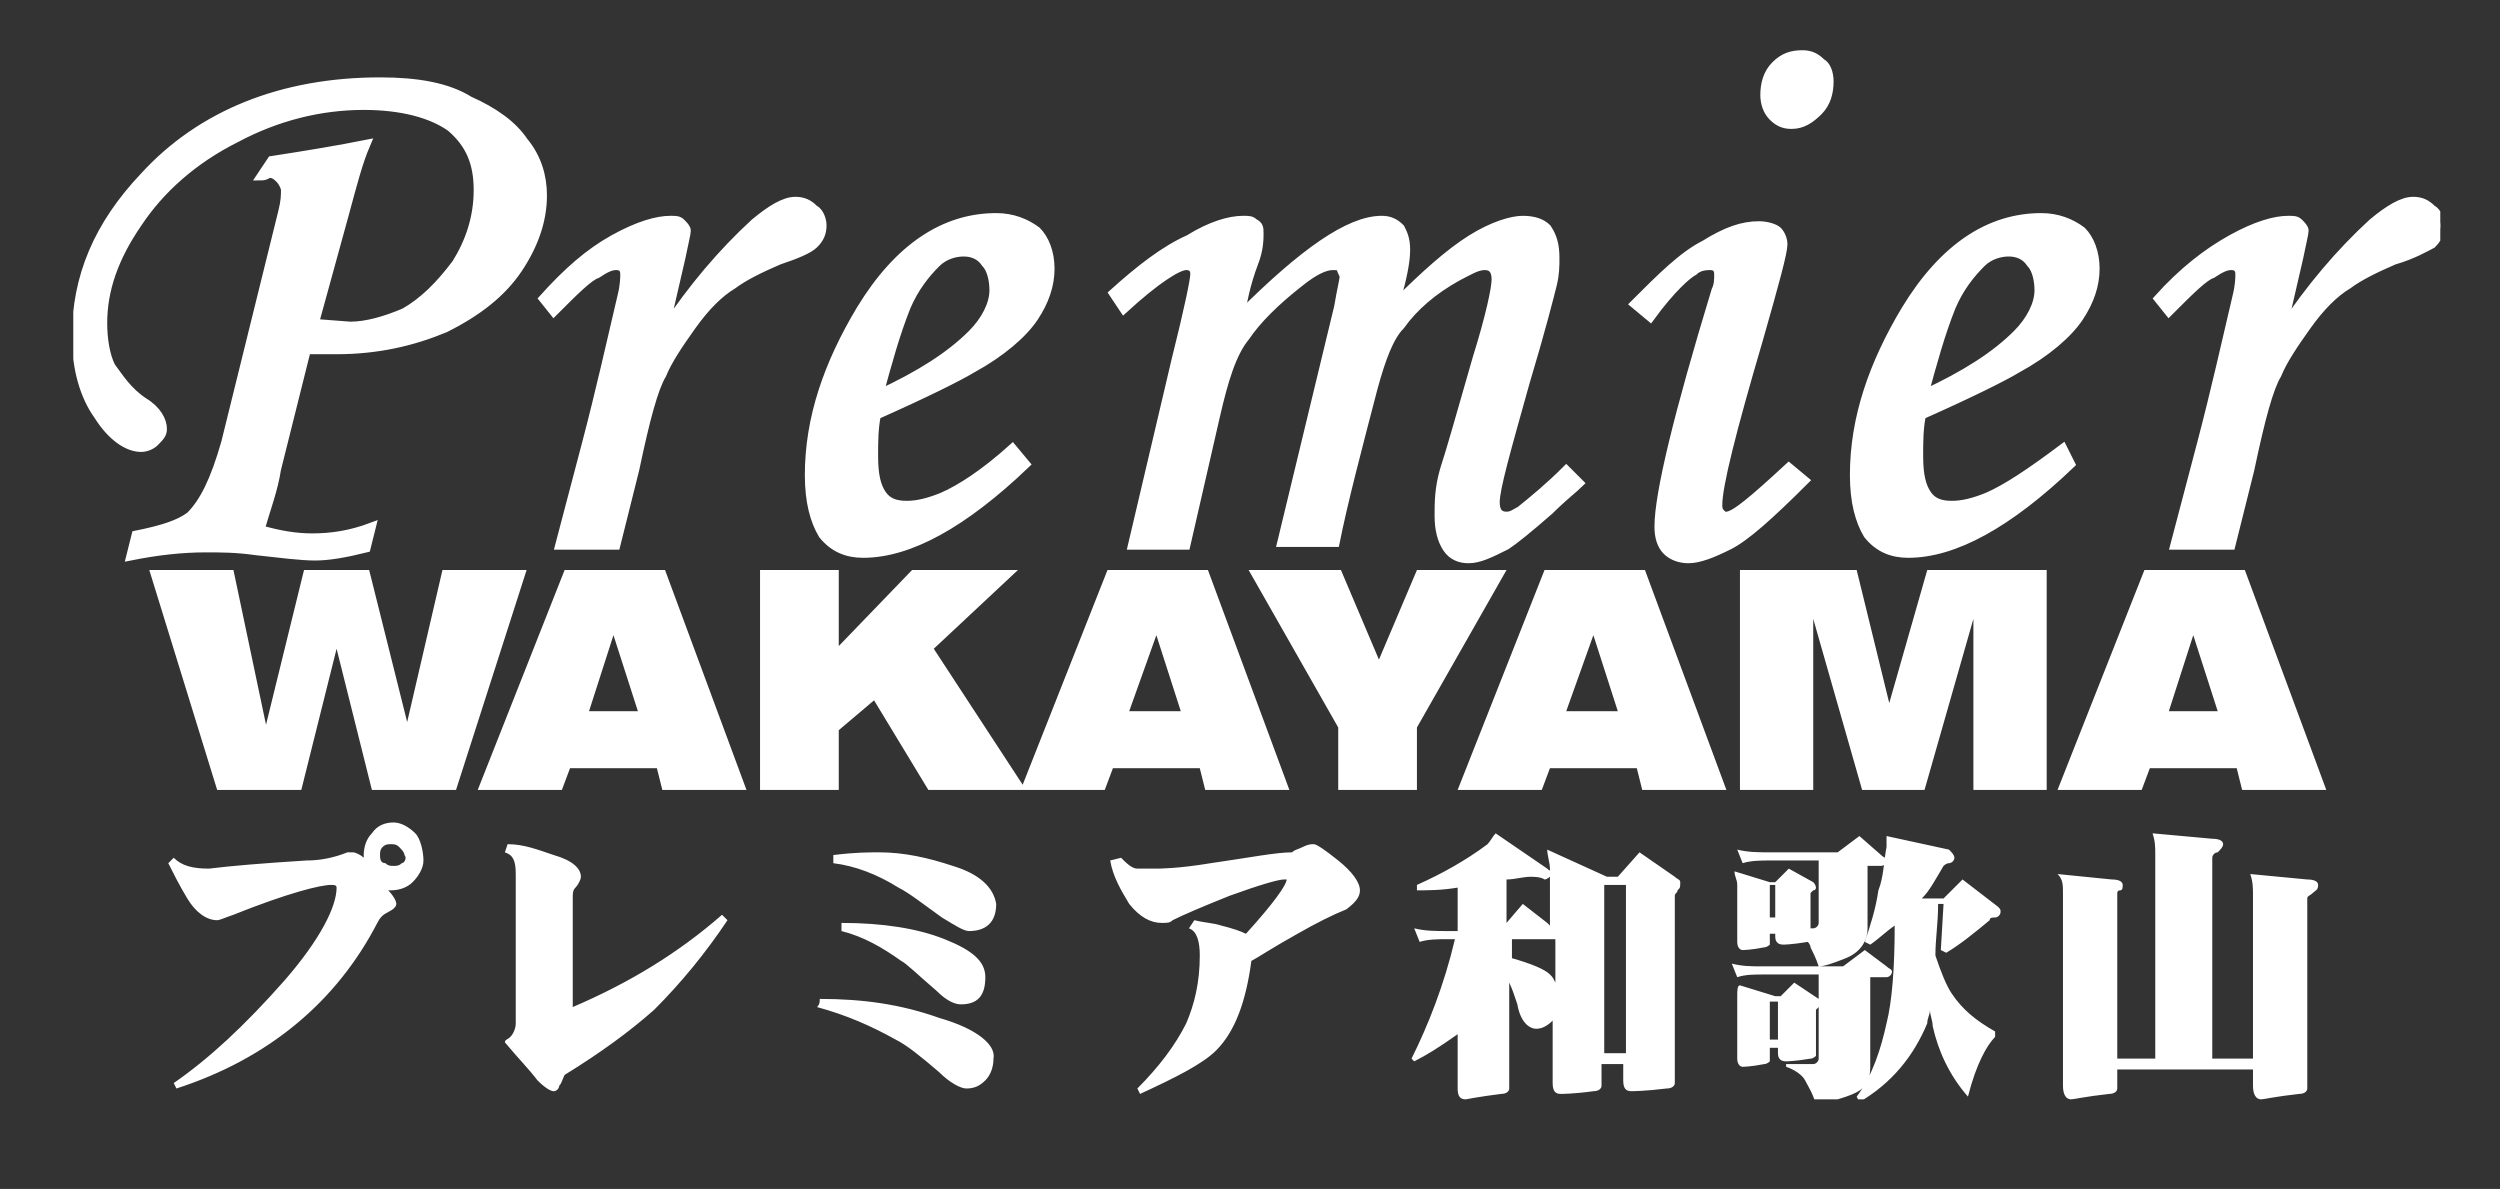 <?xml version="1.0" encoding="utf-8"?>
<!-- Generator: Adobe Illustrator 24.1.0, SVG Export Plug-In . SVG Version: 6.00 Build 0)  -->
<svg version="1.1" id="レイヤー_1" xmlns="http://www.w3.org/2000/svg" xmlns:xlink="http://www.w3.org/1999/xlink" x="0px"
	 y="0px" viewBox="0 0 92.1 43.8" style="enable-background:new 0 0 92.1 43.8;" xml:space="preserve">
<rect x="0" y="0" width="92.1" height="43.8" fill="#333333" stroke="none"/>
<style type="text/css">
	.st0{clip-path:url(#SVGID_2_);fill:#FFFFFF;}
	.st1{fill:#FFFFFF;}
	.st2{clip-path:url(#SVGID_4_);fill:#FFFFFF;}
	.st3{clip-path:url(#SVGID_6_);fill:none;stroke:#FFFFFF;stroke-width:0.299;stroke-miterlimit:11.612;}
</style>
<g>
	<g>
		<defs>
			<rect id="SVGID_1_" x="2.7" y="1.8" width="87.2" height="38.7"/>
		</defs>
		<clipPath id="SVGID_2_">
			<use xlink:href="#SVGID_1_"  style="overflow:visible;"/>
		</clipPath>
		<path class="st0" d="M76,32.9V40c0,0.3,0.1,0.5,0.3,0.5c0.1,0,0.5-0.1,1.4-0.2c0.2,0,0.3-0.1,0.3-0.2v-0.7h5V40
			c0,0.3,0.1,0.5,0.3,0.5c0.1,0,0.5-0.1,1.4-0.2c0.2,0,0.3-0.1,0.3-0.2v-7c0-0.1,0.1-0.1,0.2-0.2c0.1-0.1,0.2-0.1,0.2-0.3
			c0-0.1-0.1-0.2-0.4-0.2l-2.1-0.2C83,32.5,83,32.7,83,33v6h-1.5v-7.4c0-0.1,0.1-0.2,0.2-0.2c0.1-0.1,0.2-0.2,0.2-0.3
			c0-0.1-0.1-0.2-0.4-0.2l-2.2-0.2c0.1,0.3,0.1,0.5,0.1,0.8V39H78v-6.1c0-0.1,0.1-0.1,0.1-0.1c0.1,0,0.1-0.1,0.1-0.2
			c0-0.1-0.1-0.2-0.4-0.2l-2-0.2C76,32.4,76,32.6,76,32.9 M69.5,31.2c-0.1,0.5-0.1,1.1-0.3,1.6c-0.1,0.7-0.3,1.3-0.5,1.9l0.2,0.1
			c0.3-0.2,0.6-0.5,0.9-0.7c0,1.6-0.1,2.8-0.3,3.6c-0.2,0.9-0.5,1.9-1.1,2.7l0.1,0.2c1.2-0.7,2-1.7,2.5-2.9c0-0.2,0.1-0.3,0.1-0.5
			c0,0.2,0.1,0.4,0.1,0.6c0.2,0.9,0.6,1.8,1.3,2.6c0.3-1.2,0.7-1.9,1-2.2V38c-0.7-0.4-1.2-0.8-1.6-1.4c-0.2-0.3-0.4-0.8-0.6-1.4
			c0-0.6,0.1-1.2,0.1-1.9h0.2L71.5,35l0.2,0.1c0.5-0.3,1-0.7,1.6-1.2c0-0.1,0.1-0.1,0.2-0.1s0.2-0.1,0.2-0.2c0-0.1,0-0.1-0.1-0.2
			l-1.3-1l-0.7,0.7h-0.8c0.3-0.3,0.5-0.7,0.8-1.2c0,0,0.1-0.1,0.2-0.1s0.2-0.1,0.2-0.2s-0.1-0.2-0.2-0.3l-2.3-0.5
			C69.5,30.7,69.5,31,69.5,31.2 M65.2,36.9h0.3v1.4h-0.3V36.9z M64,36.7V39c0,0.2,0.1,0.3,0.2,0.3c0,0,0.3,0,0.8-0.1
			c0.1,0,0.2-0.1,0.2-0.1v-0.5h0.3v0.2c0,0.2,0.1,0.3,0.3,0.3c0,0,0.3,0,0.9-0.1c0.1,0,0.2-0.1,0.2-0.1v-1.7l0.1-0.1
			c0.1,0,0.1-0.1,0.1-0.1s0-0.1-0.1-0.2l-0.9-0.6l-0.5,0.5h-0.2l-1.3-0.4C64,36.3,64,36.5,64,36.7 M67.9,35.6h-3
			c-0.4,0-0.7,0-1.1-0.1L64,36c0.3-0.1,0.6-0.1,1-0.1h2V39c0,0.1-0.1,0.2-0.2,0.2h-1v0.1c0.3,0.1,0.6,0.3,0.7,0.5s0.3,0.5,0.4,0.9
			c0.9-0.2,1.5-0.4,1.7-0.6c0.2-0.2,0.3-0.4,0.3-0.8V36h0.6c0.1,0,0.2-0.1,0.2-0.2c0-0.1-0.1-0.1-0.2-0.2L68.7,35L67.9,35.6z
			 M65.2,32.6h0.2v1.2h-0.2V32.6z M67.7,31.4h-2.5c-0.4,0-0.8,0-1.2-0.1l0.2,0.5c0.3-0.1,0.7-0.1,1-0.1H67V34c0,0.1-0.1,0.2-0.2,0.2
			h-0.1v-1.3l0.1-0.1c0.1,0,0.1-0.1,0.1-0.1s0-0.1-0.1-0.2L65.9,32l-0.5,0.5h-0.2l-1.3-0.4c0,0.2,0.1,0.3,0.1,0.5v2.1
			c0,0.2,0.1,0.3,0.2,0.3c0,0,0.3,0,0.8-0.1c0.1,0,0.2-0.1,0.2-0.1v-0.4h0.2v0.1c0,0.2,0.1,0.3,0.3,0.3c0,0,0.3,0,0.9-0.1l0,0
			c0,0,0.1,0.1,0.1,0.2c0.1,0.2,0.2,0.4,0.3,0.7c0.2,0,0.5-0.1,1-0.3s0.8-0.6,0.8-1.1v-2.3h0.5c0.1,0,0.2-0.1,0.2-0.2
			s-0.1-0.1-0.2-0.2l-0.8-0.7L67.7,31.4z M57.1,35.9c-0.2-0.2-0.7-0.4-1.4-0.6v-0.7h1.5h0.1v1.6C57.2,36,57.2,36,57.1,35.9
			 M59.1,32.6h0.8v6.2h-0.8V32.6z M56.9,32.4c0.1,0,0.2-0.1,0.3-0.2c0-0.1-0.1-0.1-0.2-0.2l-1.9-1.3c-0.1,0.1-0.2,0.3-0.3,0.4
			c-0.8,0.6-1.7,1.1-2.6,1.5v0.2c0.4,0,0.9,0,1.5-0.1v1.6h-0.4c-0.4,0-0.8,0-1.2-0.1l0.2,0.5c0.3-0.1,0.7-0.1,1-0.1h0.3
			c-0.4,1.7-1,3.2-1.6,4.4l0.1,0.1c0.4-0.2,0.9-0.5,1.6-1v2c0,0.3,0.1,0.4,0.3,0.4c0,0,0.5-0.1,1.3-0.2c0.2,0,0.3-0.1,0.3-0.2v-3.9
			c0.1,0.2,0.2,0.5,0.3,0.8c0.1,0.6,0.4,0.9,0.7,0.9c0.2,0,0.4-0.1,0.6-0.3v2.3c0,0.3,0.1,0.4,0.3,0.4c0,0,0.5,0,1.2-0.1
			c0.2,0,0.3-0.1,0.3-0.2v-0.8h0.8v0.6c0,0.3,0.1,0.4,0.3,0.4c0,0,0.5,0,1.3-0.1c0.2,0,0.3-0.1,0.3-0.2V33c0-0.1,0.1-0.1,0.1-0.2
			c0.1-0.1,0.1-0.1,0.1-0.3c0-0.1-0.1-0.1-0.2-0.2l-1.3-0.9l-0.8,0.9h-0.4l-2.2-1c0,0.2,0.1,0.5,0.1,0.7v2.1L57,34l-0.9-0.7L55.5,34
			v-1.6c0.3,0,0.6-0.1,0.9-0.1C56.8,32.3,56.9,32.4,56.9,32.4 M50.1,32.8c0-0.3-0.3-0.7-0.8-1.1c-0.5-0.4-0.8-0.6-0.9-0.6
			c-0.1,0-0.2,0-0.4,0.1s-0.3,0.1-0.4,0.2c-0.6,0-1.6,0.2-3,0.4c-1.2,0.2-1.9,0.2-2,0.2c-0.4,0-0.6,0-0.7,0c-0.2,0-0.4-0.2-0.6-0.4
			l-0.4,0.1c0.1,0.6,0.4,1.1,0.7,1.6c0.4,0.5,0.8,0.7,1.2,0.7c0.2,0,0.3,0,0.4-0.1c0.4-0.2,1.1-0.5,2.1-0.9c1.1-0.4,1.8-0.6,2-0.6
			h0.1l0,0c0,0.2-0.5,0.9-1.5,2c-0.2-0.1-0.5-0.2-0.9-0.3c-0.3-0.1-0.6-0.1-1-0.2l-0.2,0.3c0.3,0.1,0.4,0.5,0.4,1
			c0,1-0.2,1.8-0.5,2.5c-0.4,0.8-1,1.6-1.8,2.4l0.1,0.2c1.3-0.6,2.3-1.1,2.8-1.6c0.7-0.7,1.1-1.8,1.3-3.3c0.2-0.1,0.8-0.5,1.7-1
			c0.7-0.4,1.3-0.7,1.8-0.9C50,33.2,50.1,33,50.1,32.8 M34.6,37.5c-1.4-0.5-2.8-0.7-4.4-0.7c0,0.1,0,0.2-0.1,0.3
			c1.1,0.3,2,0.7,2.9,1.2c0.4,0.2,0.9,0.6,1.6,1.2c0.4,0.4,0.8,0.6,1,0.6c0.3,0,0.5-0.1,0.7-0.3s0.3-0.5,0.3-0.8
			C36.7,38.5,36,37.9,34.6,37.5 M34.8,34.6c-1-0.4-2.3-0.6-3.8-0.6c0,0.1,0,0.2,0,0.3c0.8,0.2,1.5,0.6,2.2,1.1
			c0.2,0.1,0.6,0.5,1.3,1.1c0.4,0.4,0.7,0.5,0.9,0.5c0.6,0,0.9-0.3,0.9-1C36.3,35.4,35.8,35,34.8,34.6 M35.1,31.9
			c-0.9-0.3-1.8-0.5-2.7-0.5c-0.4,0-0.9,0-1.7,0.1v0.3c0.8,0.1,1.6,0.4,2.4,0.9c0.4,0.2,0.9,0.6,1.6,1.1c0.5,0.3,0.8,0.5,1,0.5
			c0.6,0,1-0.3,1-1C36.6,32.7,36.1,32.2,35.1,31.9 M26.6,33.7c-1.6,1.4-3.4,2.5-5.5,3.4v-4c0-0.2,0-0.3,0.1-0.4
			c0.1-0.1,0.2-0.3,0.2-0.4c0-0.3-0.3-0.6-1-0.8c-0.6-0.2-1.1-0.4-1.7-0.4l-0.1,0.3c0.3,0.1,0.4,0.3,0.4,0.8c0,1.1,0,1.9,0,2.3v3.2
			c0,0.2-0.1,0.4-0.2,0.5s-0.2,0.1-0.2,0.2c0.5,0.6,0.9,1,1.2,1.4c0.3,0.3,0.5,0.4,0.6,0.4s0.2-0.1,0.2-0.2c0.1-0.1,0.1-0.2,0.2-0.4
			c1.3-0.8,2.4-1.6,3.3-2.4c1-1,1.9-2.1,2.7-3.3L26.6,33.7z M14.8,31.8c-0.1,0.1-0.2,0.1-0.3,0.1s-0.2,0-0.3-0.1
			c-0.2,0-0.2-0.2-0.2-0.3s0-0.2,0.1-0.3c0.1-0.1,0.2-0.1,0.3-0.1s0.2,0,0.3,0.1s0.2,0.2,0.2,0.3C15,31.6,14.9,31.8,14.8,31.8
			 M15.3,30.7c-0.2-0.2-0.5-0.4-0.8-0.4s-0.6,0.1-0.8,0.4c-0.2,0.2-0.3,0.5-0.3,0.8v0.1c-0.1-0.1-0.3-0.2-0.4-0.2
			c-0.1,0-0.1,0-0.2,0c-0.5,0.2-1,0.3-1.5,0.3c-1.6,0.1-2.8,0.2-3.6,0.3c-0.6,0-1-0.1-1.3-0.4l-0.2,0.2c0.2,0.4,0.4,0.8,0.7,1.3
			c0.3,0.5,0.7,0.8,1.1,0.8c0.1,0,0.3-0.1,0.6-0.2c2-0.8,3.2-1.1,3.6-1.1c0.1,0,0.2,0,0.2,0.1c0,0.7-0.6,1.9-1.9,3.4
			C9,37.8,7.7,39,6.4,39.9l0.1,0.2c3.4-1.1,5.9-3.2,7.4-6.1c0.1-0.2,0.2-0.3,0.4-0.4c0.2-0.1,0.3-0.2,0.3-0.3s-0.1-0.3-0.3-0.5h0.1
			c0.3,0,0.6-0.1,0.8-0.3s0.4-0.5,0.4-0.8C15.6,31.4,15.5,30.9,15.3,30.7"/>
	</g>
</g>
<path class="st1" d="M78.9,29.1l0.3-0.8h3.2l0.2,0.8h3.1l-3-8.1H79l-3.2,8.1H78.9z M80.8,23.4l0.9,2.8h-1.8L80.8,23.4z M66.8,29.1
	v-6.3l1.8,6.3h2.3l1.8-6.3v6.3h2.7V21H71l-1.4,4.9L68.4,21h-4.3v8.1H66.8z M56.8,29.1l0.3-0.8h3.2l0.2,0.8h3.1l-3-8.1h-3.7l-3.2,8.1
	H56.8z M58.7,23.4l0.9,2.8h-1.9L58.7,23.4z M52.2,29.1v-2.3l3.3-5.8h-3.3l-1.4,3.3L49.4,21H46l3.3,5.8v2.3
	C49.3,29.1,52.2,29.1,52.2,29.1z M40.7,29.1l0.3-0.8h3.2l0.2,0.8h3.1l-3-8.1h-3.7l-3.2,8.1H40.7z M42.6,23.4l0.9,2.8h-1.9L42.6,23.4
	z M30.9,29.1v-2.2l1.3-1.1l2,3.3h3.6l-3.4-5.2l3.1-2.9h-3.9l-2.7,2.8V21H28v8.1H30.9z M20.7,29.1l0.3-0.8h3.2l0.2,0.8h3.1l-3-8.1
	h-3.7l-3.2,8.1H20.7z M22.6,23.4l0.9,2.8h-1.8L22.6,23.4z M11.1,29.1l1.3-5.2l1.3,5.2h3.1l2.6-8.1h-3.1L15,26.6L13.6,21h-2.4
	l-1.4,5.7L8.6,21H5.5L8,29.1H11.1z"/>
<g>
	<g>
		<defs>
			<rect id="SVGID_3_" x="2.7" y="1.8" width="87.2" height="38.7"/>
		</defs>
		<clipPath id="SVGID_4_">
			<use xlink:href="#SVGID_3_"  style="overflow:visible;"/>
		</clipPath>
		<path class="st2" d="M82.9,17.3c0.4-1.9,0.7-3,1-3.5c0.2-0.5,0.6-1.1,1.1-1.8s1-1.2,1.5-1.5c0.4-0.3,1-0.6,1.7-0.9
			c0.7-0.2,1.2-0.5,1.4-0.6c0.2-0.2,0.3-0.4,0.3-0.7c0-0.2-0.1-0.5-0.3-0.6c-0.2-0.2-0.4-0.3-0.7-0.3c-0.4,0-0.9,0.3-1.5,0.8
			c-1.2,1.1-2.3,2.4-3.3,3.9l0.6-2.6c0.1-0.5,0.2-0.9,0.2-1s-0.1-0.2-0.2-0.3s-0.2-0.1-0.4-0.1c-0.5,0-1.2,0.2-2.1,0.7
			S80.4,10,79.5,11l0.4,0.5c0.8-0.8,1.3-1.3,1.6-1.4c0.3-0.2,0.5-0.3,0.7-0.3s0.3,0.1,0.3,0.3c0,0.1,0,0.4-0.1,0.8
			c-0.4,1.7-0.8,3.5-1.3,5.4l-1,3.8h2.1L82.9,17.3z M71.9,11.3c0.3-0.7,0.7-1.2,1.1-1.6c0.3-0.3,0.7-0.4,1-0.4s0.6,0.1,0.8,0.4
			c0.2,0.2,0.3,0.6,0.3,1c0,0.5-0.3,1.1-0.8,1.6c-0.8,0.8-1.9,1.5-3.4,2.2C71.2,13.4,71.5,12.3,71.9,11.3 M73.2,18.3
			c-0.5,0.2-0.9,0.3-1.3,0.3s-0.7-0.1-0.9-0.4c-0.2-0.3-0.3-0.7-0.3-1.4c0-0.5,0-1,0.1-1.5c1.8-0.8,3-1.4,3.5-1.7
			c1.1-0.6,1.9-1.3,2.3-1.9c0.4-0.6,0.6-1.2,0.6-1.8S77,8.8,76.7,8.5C76.3,8.2,75.8,8,75.2,8c-1.9,0-3.6,1.1-5,3.4
			c-1.2,2-1.9,4-1.9,6.1c0,1,0.2,1.7,0.5,2.2c0.4,0.5,0.9,0.7,1.5,0.7c1.7,0,3.7-1.1,6-3.3L76,16.5C74.8,17.4,73.9,18,73.2,18.3
			 M62.4,10c0.2-0.2,0.5-0.2,0.6-0.2c0.2,0,0.3,0.1,0.3,0.3s0,0.4-0.1,0.6c-1.4,4.6-2.1,7.5-2.1,8.7c0,0.4,0.1,0.7,0.3,0.9
			c0.2,0.2,0.5,0.3,0.8,0.3c0.4,0,0.9-0.2,1.5-0.5c0.6-0.3,1.5-1.1,2.8-2.4l-0.6-0.5c-1.3,1.2-2,1.8-2.3,1.8c-0.1,0-0.1,0-0.2-0.1
			c-0.1-0.1-0.1-0.2-0.1-0.3c0-0.7,0.5-2.7,1.5-6.1c0.6-2.1,0.9-3.2,0.9-3.5c0-0.2-0.1-0.4-0.2-0.5s-0.4-0.2-0.7-0.2
			c-0.6,0-1.2,0.2-2,0.7c-0.8,0.4-1.6,1.2-2.6,2.2l0.6,0.5C61.6,10.6,62.2,10.1,62.4,10 M65.4,2.4C65.1,2.7,65,3.1,65,3.5
			c0,0.3,0.1,0.6,0.3,0.8c0.2,0.2,0.4,0.3,0.7,0.3c0.4,0,0.7-0.2,1-0.5c0.3-0.3,0.4-0.7,0.4-1.1c0-0.3-0.1-0.6-0.3-0.7
			C66.9,2.1,66.7,2,66.4,2C66,2,65.7,2.1,65.4,2.4 M43.7,9.8c0.2,0,0.3,0.1,0.3,0.3s-0.2,1.2-0.7,3.2l-1.6,6.8h2l1.1-4.8
			c0.3-1.3,0.6-2.3,1.1-2.9c0.4-0.6,1.1-1.3,2-2c0.5-0.4,0.9-0.6,1.2-0.6c0.1,0,0.3,0,0.3,0.1s0.1,0.2,0.1,0.3s-0.1,0.5-0.2,1.1
			L47.2,20h2c0.3-1.5,0.8-3.4,1.4-5.7c0.3-1.1,0.6-1.9,1-2.3c0.5-0.7,1.2-1.3,2.1-1.8c0.4-0.2,0.7-0.4,1-0.4s0.4,0.2,0.4,0.5
			s-0.2,1.3-0.7,2.9c-0.6,2.1-1,3.5-1.2,4.1C53,18,53,18.5,53,19s0.1,0.9,0.3,1.2c0.2,0.3,0.5,0.4,0.8,0.4c0.4,0,0.8-0.2,1.4-0.5
			c0.3-0.2,0.8-0.6,1.6-1.3c0.5-0.5,0.9-0.8,1.1-1l-0.5-0.5c-0.6,0.6-1.2,1.1-1.7,1.5c-0.2,0.1-0.3,0.2-0.5,0.2
			c-0.3,0-0.4-0.2-0.4-0.5c0-0.5,0.4-1.9,1.1-4.4c0.6-2,0.9-3.2,1-3.6c0.1-0.4,0.1-0.7,0.1-1c0-0.5-0.1-0.8-0.3-1.1
			c-0.2-0.2-0.5-0.3-0.9-0.3S55,8.3,54.2,8.8c-0.8,0.5-1.7,1.3-2.8,2.4c0.3-1,0.4-1.6,0.4-2s-0.1-0.6-0.2-0.8
			c-0.2-0.2-0.4-0.3-0.7-0.3c-1.2,0-2.9,1.2-5.2,3.5c0.1-0.5,0.2-1.1,0.5-1.9c0.2-0.5,0.2-0.9,0.2-1.1c0-0.2,0-0.3-0.2-0.4
			c-0.1-0.1-0.2-0.1-0.4-0.1c-0.5,0-1.2,0.2-2,0.7c-0.9,0.4-1.8,1.1-2.8,2l0.4,0.6C42.6,10.3,43.4,9.8,43.7,9.8 M33.4,11.3
			c0.3-0.7,0.7-1.2,1.1-1.6c0.3-0.3,0.7-0.4,1-0.4s0.6,0.1,0.8,0.4c0.2,0.2,0.3,0.6,0.3,1c0,0.5-0.3,1.1-0.8,1.6
			c-0.8,0.8-1.9,1.5-3.4,2.2C32.7,13.4,33,12.3,33.4,11.3 M34.7,18.3c-0.5,0.2-0.9,0.3-1.3,0.3c-0.4,0-0.7-0.1-0.9-0.4
			s-0.3-0.7-0.3-1.4c0-0.5,0-1,0.1-1.5c1.8-0.8,3-1.4,3.5-1.7c1.1-0.6,1.9-1.3,2.3-1.9c0.4-0.6,0.6-1.2,0.6-1.8s-0.2-1.1-0.5-1.4
			C37.8,8.2,37.3,8,36.7,8c-1.9,0-3.6,1.1-5,3.4c-1.2,2-1.9,4-1.9,6.1c0,1,0.2,1.7,0.5,2.2c0.4,0.5,0.9,0.7,1.5,0.7
			c1.7,0,3.7-1.1,6-3.3l-0.5-0.6C36.3,17.4,35.4,18,34.7,18.3 M23.4,17.3c0.4-1.9,0.7-3,1-3.5c0.2-0.5,0.6-1.1,1.1-1.8
			s1-1.2,1.5-1.5c0.4-0.3,1-0.6,1.7-0.9C29.3,9.4,29.8,9.2,30,9s0.3-0.4,0.3-0.7c0-0.2-0.1-0.5-0.3-0.6c-0.2-0.2-0.4-0.3-0.7-0.3
			c-0.4,0-0.9,0.3-1.5,0.8c-1.2,1.1-2.3,2.4-3.3,3.9l0.6-2.6c0.1-0.5,0.2-0.9,0.2-1s-0.1-0.2-0.2-0.3s-0.2-0.1-0.4-0.1
			c-0.5,0-1.2,0.2-2.1,0.7S20.9,10,20,11l0.4,0.5c0.8-0.8,1.3-1.3,1.6-1.4c0.3-0.2,0.5-0.3,0.7-0.3S23,9.9,23,10.1
			c0,0.1,0,0.4-0.1,0.8c-0.4,1.7-0.8,3.5-1.3,5.4l-1,3.8h2.1L23.4,17.3z M9.9,6.4c0.2,0,0.3,0.1,0.4,0.2c0.1,0.1,0.2,0.3,0.2,0.4
			c0,0.2,0,0.4-0.1,0.8l-2.1,8.5C7.9,17.7,7.5,18.5,7,19c-0.4,0.3-1,0.5-2,0.7l-0.2,0.8c1-0.2,1.9-0.3,2.8-0.3c0.5,0,1.1,0,1.8,0.1
			c0.9,0.1,1.7,0.2,2.2,0.2s1.1-0.1,1.9-0.3l0.2-0.8c-0.8,0.3-1.5,0.4-2.2,0.4c-0.6,0-1.2-0.1-1.9-0.3c0.2-0.7,0.5-1.5,0.6-2.2
			l1.1-4.4c0.5,0,0.8,0,1.1,0c1.5,0,2.8-0.3,4-0.8c1.2-0.6,2.1-1.3,2.7-2.2S20,8.1,20,7.2c0-0.7-0.2-1.4-0.7-2
			c-0.4-0.6-1.1-1.1-2-1.5C16.5,3.2,15.4,3,14,3c-3.6,0-6.6,1.2-8.7,3.5c-1.7,1.8-2.5,3.7-2.5,5.9c0,1.2,0.3,2.2,0.8,2.9
			c0.5,0.8,1.1,1.2,1.6,1.2c0.2,0,0.4-0.1,0.5-0.2C5.9,16.1,6,16,6,15.8c0-0.3-0.2-0.7-0.7-1c-0.6-0.4-0.9-0.9-1.2-1.3
			c-0.2-0.4-0.3-1-0.3-1.6c0-1.2,0.4-2.4,1.3-3.7c0.8-1.2,2-2.3,3.6-3.1c1.5-0.8,3.1-1.2,4.7-1.2c1.4,0,2.5,0.3,3.2,0.8
			c0.7,0.6,1,1.3,1,2.3s-0.3,1.9-0.8,2.7c-0.6,0.8-1.2,1.4-1.9,1.8c-0.7,0.3-1.4,0.5-2,0.5l-1.3-0.1l1.1-4C13,6.8,13.2,6,13.5,5.3
			c-1,0.2-2.2,0.4-3.5,0.6L9.6,6.5C9.8,6.5,9.9,6.4,9.9,6.4"/>
	</g>
	<g>
		<defs>
			<rect id="SVGID_5_" x="2.7" y="1.8" width="87.2" height="38.7"/>
		</defs>
		<clipPath id="SVGID_6_">
			<use xlink:href="#SVGID_5_"  style="overflow:visible;"/>
		</clipPath>
		<path class="st3" d="M82.9,17.3c0.4-1.9,0.7-3,1-3.5c0.2-0.5,0.6-1.1,1.1-1.8s1-1.2,1.5-1.5c0.4-0.3,1-0.6,1.7-0.9
			c0.7-0.2,1.2-0.5,1.4-0.6c0.2-0.2,0.3-0.4,0.3-0.7c0-0.2-0.1-0.5-0.3-0.6c-0.2-0.2-0.4-0.3-0.7-0.3c-0.4,0-0.9,0.3-1.5,0.8
			c-1.2,1.1-2.3,2.4-3.3,3.9l0.6-2.6c0.1-0.5,0.2-0.9,0.2-1s-0.1-0.2-0.2-0.3s-0.2-0.1-0.4-0.1c-0.5,0-1.2,0.2-2.1,0.7
			S80.4,10,79.5,11l0.4,0.5c0.8-0.8,1.3-1.3,1.6-1.4c0.3-0.2,0.5-0.3,0.7-0.3s0.3,0.1,0.3,0.3c0,0.1,0,0.4-0.1,0.8
			c-0.4,1.7-0.8,3.5-1.3,5.4l-1,3.8h2.1L82.9,17.3z M71.9,11.3c0.3-0.7,0.7-1.2,1.1-1.6c0.3-0.3,0.7-0.4,1-0.4s0.6,0.1,0.8,0.4
			c0.2,0.2,0.3,0.6,0.3,1c0,0.5-0.3,1.1-0.8,1.6c-0.8,0.8-1.9,1.5-3.4,2.2C71.2,13.4,71.5,12.3,71.9,11.3z M73.2,18.3
			c-0.5,0.2-0.9,0.3-1.3,0.3s-0.7-0.1-0.9-0.4c-0.2-0.3-0.3-0.7-0.3-1.4c0-0.5,0-1,0.1-1.5c1.8-0.8,3-1.4,3.5-1.7
			c1.1-0.6,1.9-1.3,2.3-1.9c0.4-0.6,0.6-1.2,0.6-1.8S77,8.8,76.7,8.5C76.3,8.2,75.8,8,75.2,8c-1.9,0-3.6,1.1-5,3.4
			c-1.2,2-1.9,4-1.9,6.1c0,1,0.2,1.7,0.5,2.2c0.4,0.5,0.9,0.7,1.5,0.7c1.7,0,3.7-1.1,6-3.3L76,16.5C74.8,17.4,73.9,18,73.2,18.3z
			 M62.4,10c0.2-0.2,0.5-0.2,0.6-0.2c0.2,0,0.3,0.1,0.3,0.3s0,0.4-0.1,0.6c-1.4,4.6-2.1,7.5-2.1,8.7c0,0.4,0.1,0.7,0.3,0.9
			c0.2,0.2,0.5,0.3,0.8,0.3c0.4,0,0.9-0.2,1.5-0.5c0.6-0.3,1.5-1.1,2.8-2.4l-0.6-0.5c-1.3,1.2-2,1.8-2.3,1.8c-0.1,0-0.1,0-0.2-0.1
			c-0.1-0.1-0.1-0.2-0.1-0.3c0-0.7,0.5-2.7,1.5-6.1c0.6-2.1,0.9-3.2,0.9-3.5c0-0.2-0.1-0.4-0.2-0.5s-0.4-0.2-0.7-0.2
			c-0.6,0-1.2,0.2-2,0.7c-0.8,0.4-1.6,1.2-2.6,2.2l0.6,0.5C61.6,10.6,62.2,10.1,62.4,10z M65.4,2.4C65.1,2.7,65,3.1,65,3.5
			c0,0.3,0.1,0.6,0.3,0.8c0.2,0.2,0.4,0.3,0.7,0.3c0.4,0,0.7-0.2,1-0.5c0.3-0.3,0.4-0.7,0.4-1.1c0-0.3-0.1-0.6-0.3-0.7
			C66.9,2.1,66.7,2,66.4,2C66,2,65.7,2.1,65.4,2.4z M43.7,9.8c0.2,0,0.3,0.1,0.3,0.3s-0.2,1.2-0.7,3.2l-1.6,6.8h2l1.1-4.8
			c0.3-1.3,0.6-2.3,1.1-2.9c0.4-0.6,1.1-1.3,2-2c0.5-0.4,0.9-0.6,1.2-0.6c0.1,0,0.3,0,0.3,0.1s0.1,0.2,0.1,0.3s-0.1,0.5-0.2,1.1
			L47.2,20h2c0.3-1.5,0.8-3.4,1.4-5.7c0.3-1.1,0.6-1.9,1-2.3c0.5-0.7,1.2-1.3,2.1-1.8c0.4-0.2,0.7-0.4,1-0.4s0.4,0.2,0.4,0.5
			s-0.2,1.3-0.7,2.9c-0.6,2.1-1,3.5-1.2,4.1C53,18,53,18.5,53,19s0.1,0.9,0.3,1.2c0.2,0.3,0.5,0.4,0.8,0.4c0.4,0,0.8-0.2,1.4-0.5
			c0.3-0.2,0.8-0.6,1.6-1.3c0.5-0.5,0.9-0.8,1.1-1l-0.5-0.5c-0.6,0.6-1.2,1.1-1.7,1.5c-0.2,0.1-0.3,0.2-0.5,0.2
			c-0.3,0-0.4-0.2-0.4-0.5c0-0.5,0.4-1.9,1.1-4.4c0.6-2,0.9-3.2,1-3.6c0.1-0.4,0.1-0.7,0.1-1c0-0.5-0.1-0.8-0.3-1.1
			c-0.2-0.2-0.5-0.3-0.9-0.3S55,8.3,54.2,8.8c-0.8,0.5-1.7,1.3-2.8,2.4c0.3-1,0.4-1.6,0.4-2s-0.1-0.6-0.2-0.8
			c-0.2-0.2-0.4-0.3-0.7-0.3c-1.2,0-2.9,1.2-5.2,3.5c0.1-0.5,0.2-1.1,0.5-1.9c0.2-0.5,0.2-0.9,0.2-1.1c0-0.2,0-0.3-0.2-0.4
			c-0.1-0.1-0.2-0.1-0.4-0.1c-0.5,0-1.2,0.2-2,0.7c-0.9,0.4-1.8,1.1-2.8,2l0.4,0.6C42.6,10.3,43.4,9.8,43.7,9.8z M33.4,11.3
			c0.3-0.7,0.7-1.2,1.1-1.6c0.3-0.3,0.7-0.4,1-0.4s0.6,0.1,0.8,0.4c0.2,0.2,0.3,0.6,0.3,1c0,0.5-0.3,1.1-0.8,1.6
			c-0.8,0.8-1.9,1.5-3.4,2.2C32.7,13.4,33,12.3,33.4,11.3z M34.7,18.3c-0.5,0.2-0.9,0.3-1.3,0.3c-0.4,0-0.7-0.1-0.9-0.4
			s-0.3-0.7-0.3-1.4c0-0.5,0-1,0.1-1.5c1.8-0.8,3-1.4,3.5-1.7c1.1-0.6,1.9-1.3,2.3-1.9c0.4-0.6,0.6-1.2,0.6-1.8s-0.2-1.1-0.5-1.4
			C37.8,8.2,37.3,8,36.7,8c-1.9,0-3.6,1.1-5,3.4c-1.2,2-1.9,4-1.9,6.1c0,1,0.2,1.7,0.5,2.2c0.4,0.5,0.9,0.7,1.5,0.7
			c1.7,0,3.7-1.1,6-3.3l-0.5-0.6C36.3,17.4,35.4,18,34.7,18.3z M23.4,17.3c0.4-1.9,0.7-3,1-3.5c0.2-0.5,0.6-1.1,1.1-1.8
			s1-1.2,1.5-1.5c0.4-0.3,1-0.6,1.7-0.9C29.3,9.4,29.8,9.2,30,9s0.3-0.4,0.3-0.7c0-0.2-0.1-0.5-0.3-0.6c-0.2-0.2-0.4-0.3-0.7-0.3
			c-0.4,0-0.9,0.3-1.5,0.8c-1.2,1.1-2.3,2.4-3.3,3.9l0.6-2.6c0.1-0.5,0.2-0.9,0.2-1s-0.1-0.2-0.2-0.3s-0.2-0.1-0.4-0.1
			c-0.5,0-1.2,0.2-2.1,0.7S20.9,10,20,11l0.4,0.5c0.8-0.8,1.3-1.3,1.6-1.4c0.3-0.2,0.5-0.3,0.7-0.3S23,9.9,23,10.1
			c0,0.1,0,0.4-0.1,0.8c-0.4,1.7-0.8,3.5-1.3,5.4l-1,3.8h2.1L23.4,17.3z M9.9,6.4c0.2,0,0.3,0.1,0.4,0.2c0.1,0.1,0.2,0.3,0.2,0.4
			c0,0.2,0,0.4-0.1,0.8l-2.1,8.5C7.9,17.7,7.5,18.5,7,19c-0.4,0.3-1,0.5-2,0.7l-0.2,0.8c1-0.2,1.9-0.3,2.8-0.3c0.5,0,1.1,0,1.8,0.1
			c0.9,0.1,1.7,0.2,2.2,0.2s1.1-0.1,1.9-0.3l0.2-0.8c-0.8,0.3-1.5,0.4-2.2,0.4c-0.6,0-1.2-0.1-1.9-0.3c0.2-0.7,0.5-1.5,0.6-2.2
			l1.1-4.4c0.5,0,0.8,0,1.1,0c1.5,0,2.8-0.3,4-0.8c1.2-0.6,2.1-1.3,2.7-2.2S20,8.1,20,7.2c0-0.7-0.2-1.4-0.7-2
			c-0.4-0.6-1.1-1.1-2-1.5C16.5,3.2,15.4,3,14,3c-3.6,0-6.6,1.2-8.7,3.5c-1.7,1.8-2.5,3.7-2.5,5.9c0,1.2,0.3,2.2,0.8,2.9
			c0.5,0.8,1.1,1.2,1.6,1.2c0.2,0,0.4-0.1,0.5-0.2C5.9,16.1,6,16,6,15.8c0-0.3-0.2-0.7-0.7-1c-0.6-0.4-0.9-0.9-1.2-1.3
			c-0.2-0.4-0.3-1-0.3-1.6c0-1.2,0.4-2.4,1.3-3.7c0.8-1.2,2-2.3,3.6-3.1c1.5-0.8,3.1-1.2,4.7-1.2c1.4,0,2.5,0.3,3.2,0.8
			c0.7,0.6,1,1.3,1,2.3s-0.3,1.9-0.8,2.7c-0.6,0.8-1.2,1.4-1.9,1.8c-0.7,0.3-1.4,0.5-2,0.5l-1.3-0.1l1.1-4C13,6.8,13.2,6,13.5,5.3
			c-1,0.2-2.2,0.4-3.5,0.6L9.6,6.5C9.8,6.5,9.9,6.4,9.9,6.4z"/>
	</g>
</g>
</svg>
